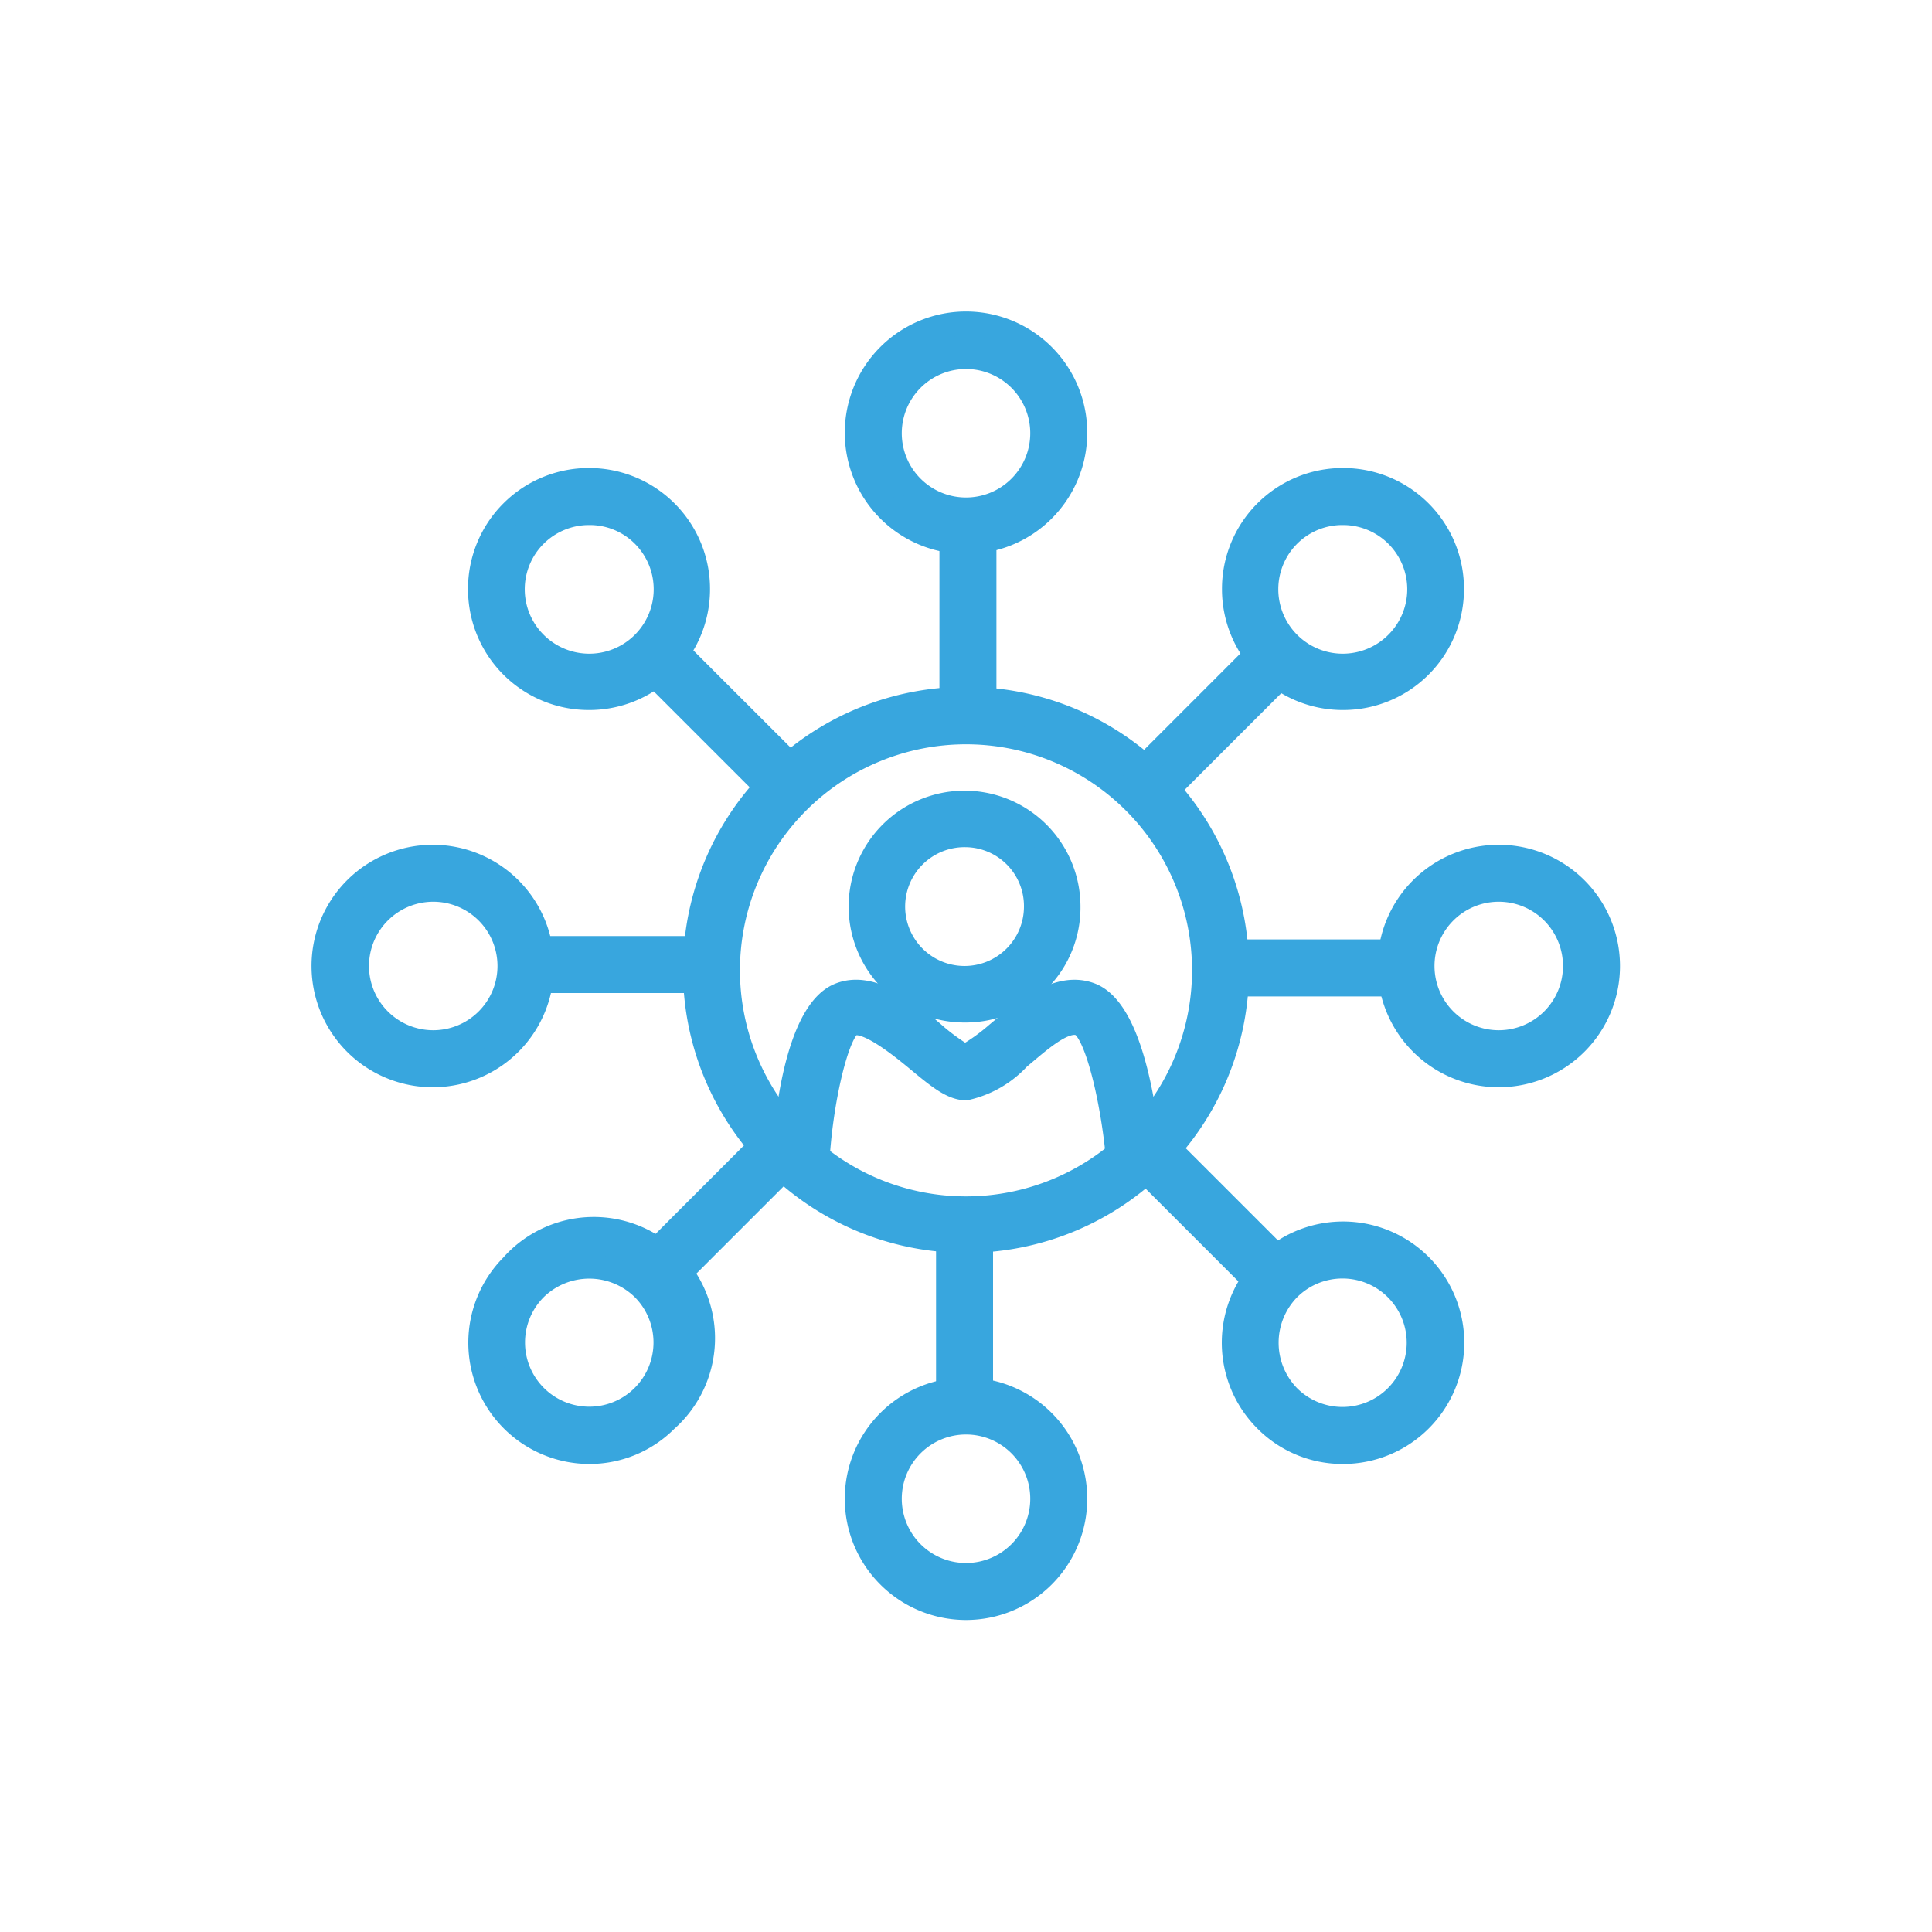<svg id="Laag_1" data-name="Laag 1" xmlns="http://www.w3.org/2000/svg" viewBox="0 0 40 40">
  <defs>
    <style>
      .cls-1{fill:#38a6de;stroke:#38a6de;stroke-miterlimit:10;stroke-width:.5px}
    </style>
  </defs>
  <path class="cls-1" d="M20 25.69a5.61 5.61 0 1 1 5.61-5.6 5.61 5.61 0 0 1-5.61 5.6Zm0-10.53a4.93 4.93 0 1 0 4.93 4.93A4.93 4.93 0 0 0 20 15.16Z"/>
  <path class="cls-1" d="M19.7 10.88h.68v3.76h-.68z"/>
  <path class="cls-1" d="M20 11.22A2.26 2.26 0 1 1 22.26 9 2.26 2.26 0 0 1 20 11.22Zm0-3.83A1.58 1.58 0 1 0 21.58 9 1.58 1.58 0 0 0 20 7.39Zm-.37 17.97h.68v3.76h-.68z"/>
  <path class="cls-1" d="M20 33.29A2.26 2.26 0 1 1 22.26 31 2.26 2.26 0 0 1 20 33.29Zm0-3.84A1.58 1.58 0 1 0 21.58 31 1.58 1.58 0 0 0 20 29.45Zm-9.12-9.82h3.76v.68h-3.76z"/>
  <path class="cls-1" d="M9 22.26A2.26 2.26 0 1 1 11.22 20 2.26 2.26 0 0 1 9 22.26Zm0-3.84A1.58 1.58 0 1 0 10.55 20 1.58 1.58 0 0 0 9 18.42Zm16.36 1.28h3.76v.68h-3.76z"/>
  <path class="cls-1" d="M31 22.26A2.26 2.26 0 1 1 33.29 20 2.26 2.26 0 0 1 31 22.26Zm0-3.84A1.58 1.58 0 1 0 32.61 20 1.58 1.58 0 0 0 31 18.42Zm-17.71 7.763 2.658-2.66.48.482-2.658 2.658z"/>
  <path class="cls-1" d="M12.2 30.06a2.26 2.26 0 0 1-1.6-3.85 2.26 2.26 0 1 1 3.19 3.19 2.23 2.23 0 0 1-1.59.66Zm-1.12-3.38a1.58 1.58 0 1 0 2.24 0 1.6 1.6 0 0 0-2.24 0Zm12.49-10.685 2.658-2.659.481.481-2.659 2.659z"/>
  <path class="cls-1" d="M27.8 14.45a2.25 2.25 0 0 1-2.25-2.25 2.25 2.25 0 0 1 2.25-2.26 2.25 2.25 0 0 1 2.26 2.26 2.25 2.25 0 0 1-2.26 2.25Zm0-3.83a1.57 1.57 0 0 0-1.12.46 1.58 1.58 0 0 0 2.24 2.24 1.58 1.58 0 0 0-1.12-2.7Zm-4.282 13.436.481-.48 2.659 2.658-.481.48z"/>
  <path class="cls-1" d="M27.8 30.06a2.23 2.23 0 0 1-1.59-.66 2.26 2.26 0 1 1 1.59.66Zm-1.12-1.14a1.58 1.58 0 1 0 0-2.24 1.6 1.6 0 0 0 0 2.24ZM13.34 13.766l.481-.48 2.66 2.658-.482.48z"/>
  <path class="cls-1" d="M12.2 14.45a2.25 2.25 0 0 1-2.26-2.25 2.25 2.25 0 0 1 2.26-2.26 2.25 2.25 0 0 1 1.59.66 2.25 2.25 0 0 1 .66 1.6 2.25 2.25 0 0 1-2.25 2.25Zm0-3.83a1.58 1.58 0 0 0-1.12 2.7 1.58 1.58 0 0 0 2.24-2.24 1.57 1.57 0 0 0-1.12-.46Zm10.96 13.5c-.1-1.27-.45-2.78-.79-2.92s-.88.37-1.28.7a2.1 2.1 0 0 1-1.09.63c-.29 0-.59-.25-1-.59s-1.07-.86-1.37-.74-.65 1.64-.71 2.91h-.68c0-.73.23-3.14 1.14-3.51.67-.27 1.43.35 2 .85a4.5 4.5 0 0 0 .6.43 4 4 0 0 0 .66-.47c.6-.5 1.29-1.07 1.95-.81.91.37 1.16 2.77 1.22 3.5Z"/>
  <path class="cls-1" d="M20 20.92a2.15 2.15 0 1 1 2.12-2.15A2.13 2.13 0 0 1 20 20.92Zm0-3.63a1.48 1.48 0 1 0 1.45 1.48A1.47 1.47 0 0 0 20 17.29Z"/>
</svg>
